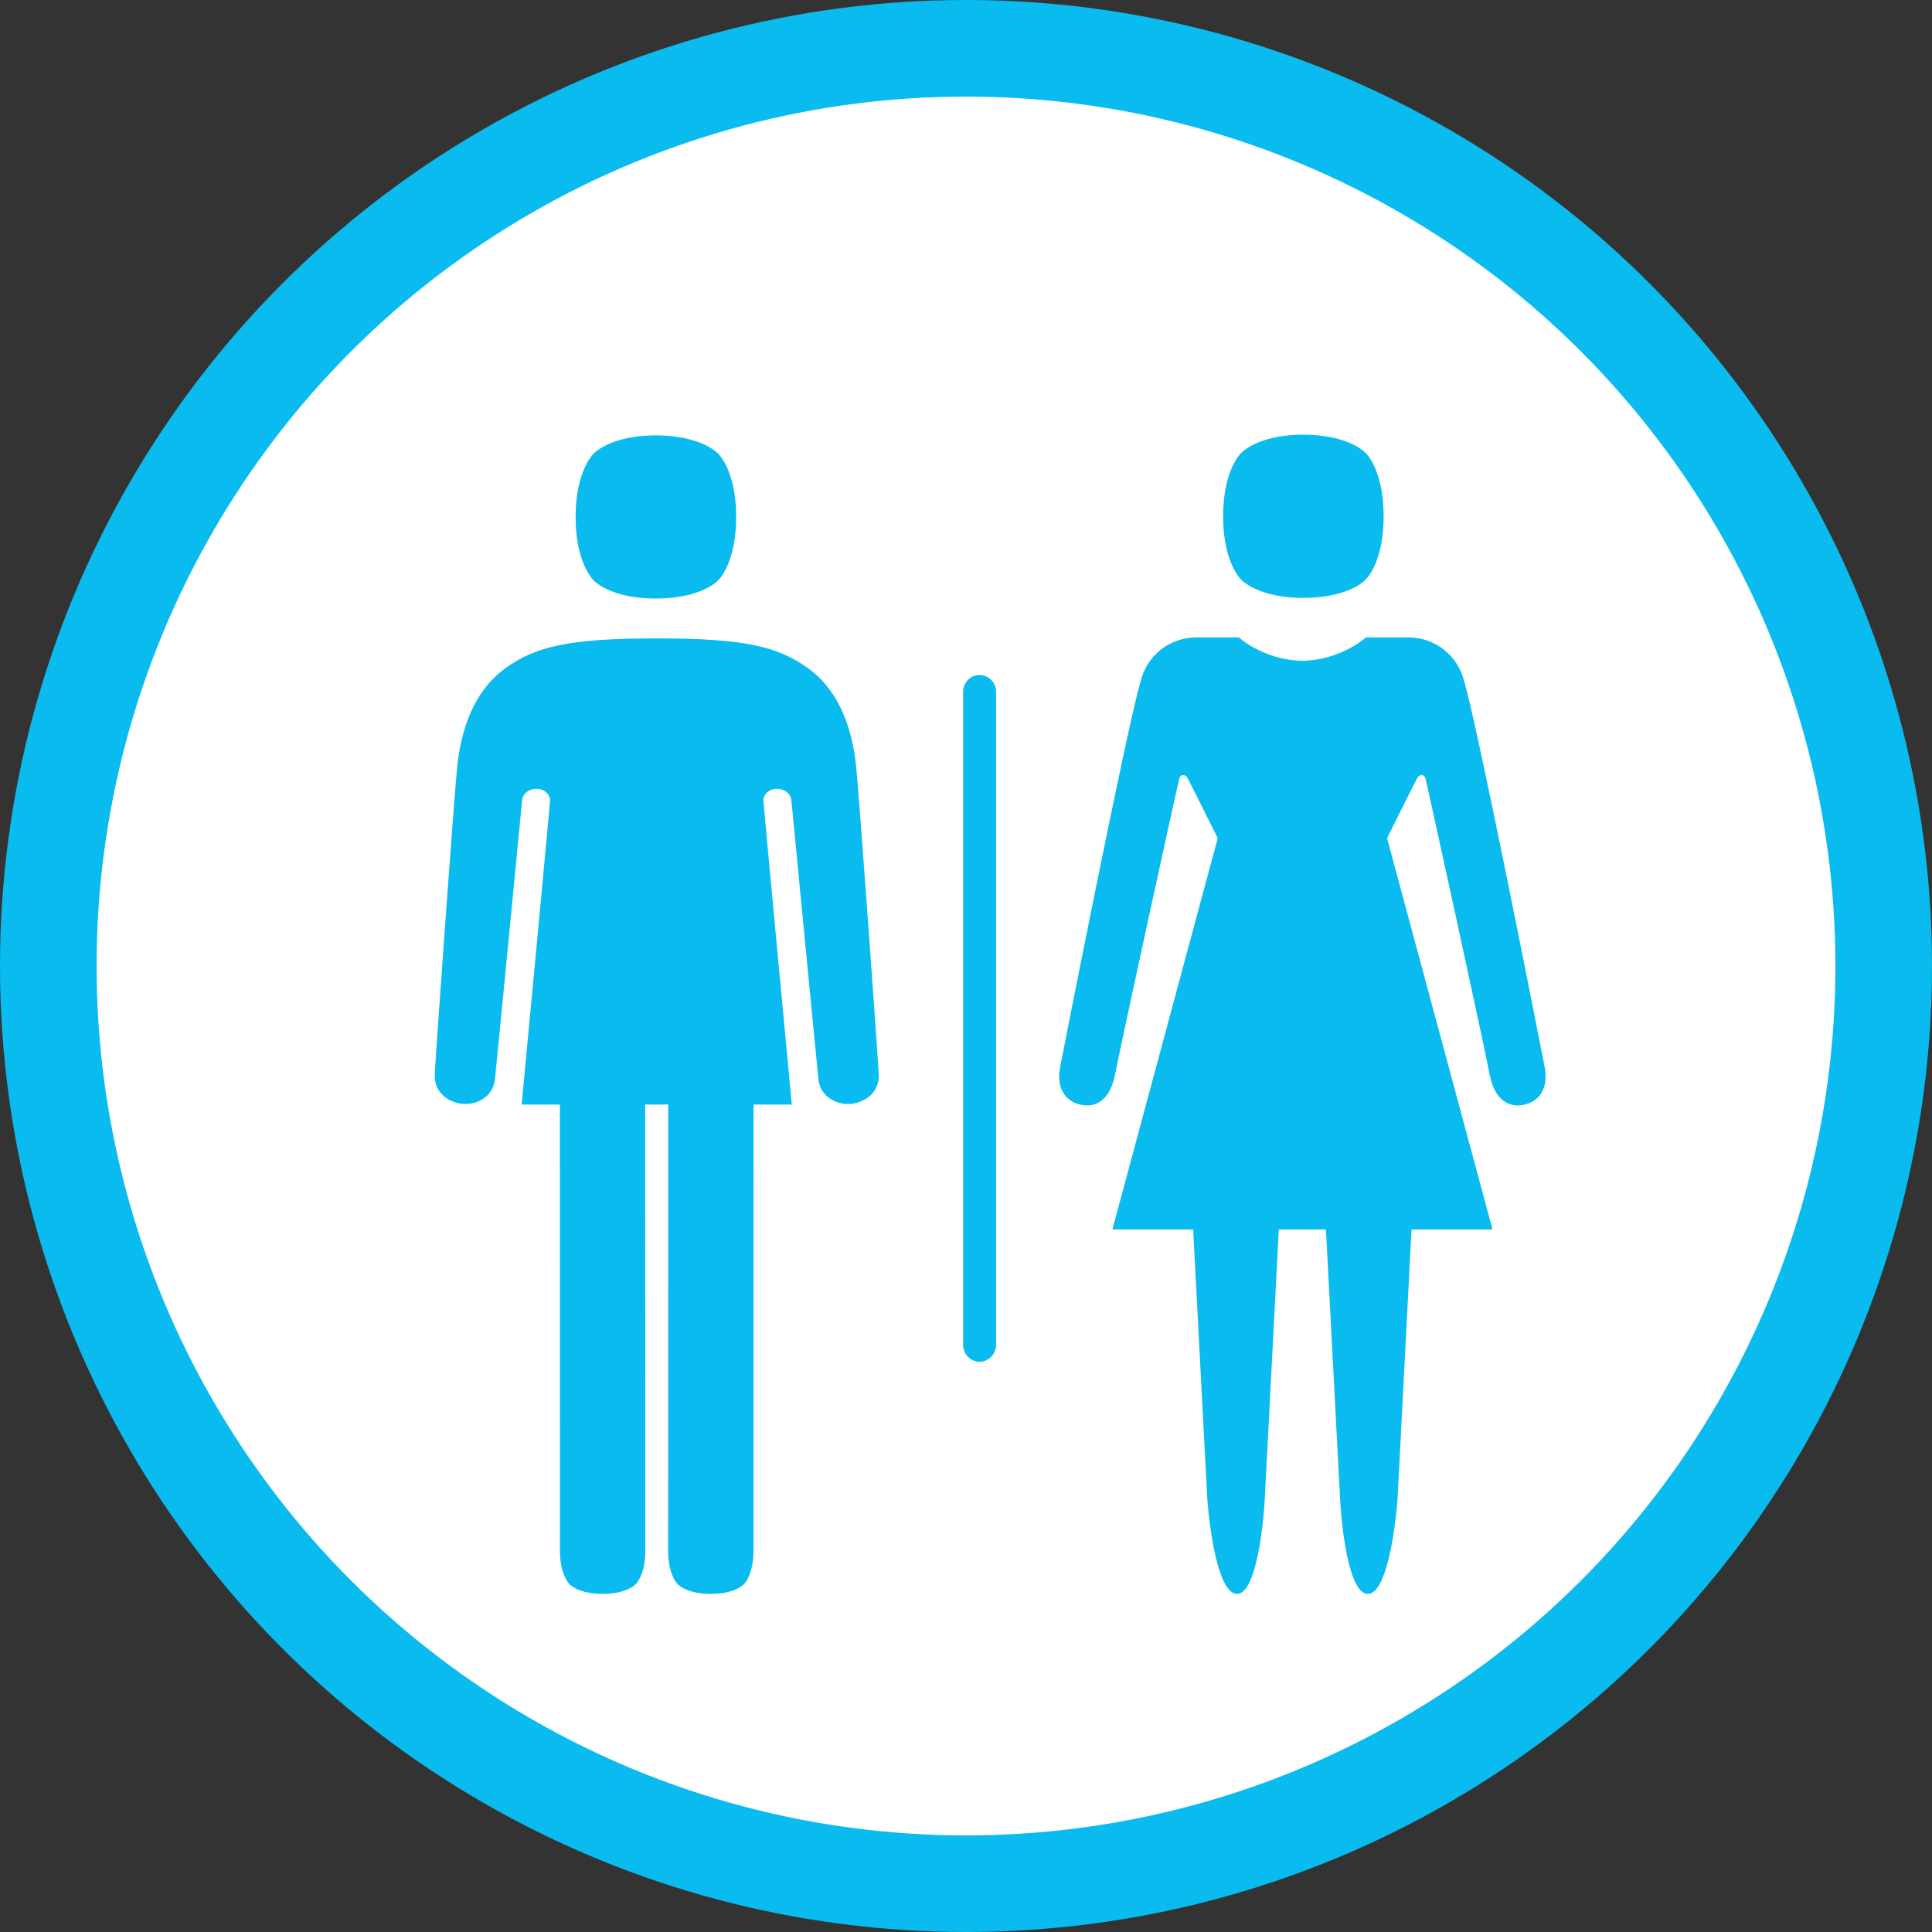 <svg width="30" height="30" viewBox="0 0 30 30" fill="none" xmlns="http://www.w3.org/2000/svg">
<rect x="0" y="0" width="30" height="30" fill="#333333" stroke="none"/>
<circle cx="15" cy="15" r="15" fill="#09BBEF"/>
<circle cx="15" cy="15" r="13.5" fill="white"/>
<mask id="mask0_1530:98758" style="mask-type:alpha" maskUnits="userSpaceOnUse" x="1" y="1" width="28" height="28">
<circle cx="15" cy="15" r="13.5" fill="white"/>
</mask>
<g mask="url(#mask0_1530:98758)">
</g>
<g clip-path="url(#clip0_1530:98758)">
<path fill-rule="evenodd" clip-rule="evenodd" d="M14.955 10.742V20.884C14.955 21.026 15.069 21.145 15.21 21.145C15.35 21.145 15.467 21.026 15.467 20.884V10.742C15.467 10.598 15.35 10.482 15.21 10.482C15.069 10.482 14.955 10.598 14.955 10.742M10.184 9.294C10.751 9.294 11.048 9.116 11.152 9.011C11.254 8.907 11.431 8.604 11.431 8.028C11.431 7.452 11.254 7.149 11.152 7.045C11.048 6.941 10.751 6.761 10.184 6.761C9.618 6.761 9.32 6.941 9.217 7.045C9.117 7.149 8.938 7.452 8.938 8.028C8.938 8.604 9.117 8.907 9.217 9.011C9.32 9.116 9.618 9.294 10.184 9.294M10.376 17.151L10.374 24.075C10.374 24.383 10.468 24.543 10.524 24.599C10.578 24.655 10.737 24.75 11.037 24.75C11.339 24.75 11.497 24.655 11.552 24.599C11.606 24.543 11.7 24.383 11.7 24.075L11.701 17.151H12.295C12.295 17.151 11.857 12.512 11.854 12.431C11.851 12.349 11.931 12.249 12.06 12.249C12.2 12.249 12.285 12.341 12.287 12.43H12.289C12.289 12.43 12.683 16.522 12.71 16.77C12.738 17.017 12.982 17.17 13.233 17.138C13.456 17.108 13.657 16.948 13.645 16.683C13.633 16.418 13.33 12.201 13.292 11.88C13.255 11.559 13.144 10.803 12.543 10.373C12.076 10.038 11.562 9.913 10.198 9.913C8.833 9.913 8.318 10.038 7.852 10.373C7.252 10.803 7.14 11.559 7.102 11.88C7.064 12.201 6.761 16.418 6.751 16.683C6.739 16.948 6.939 17.108 7.162 17.138C7.414 17.17 7.657 17.017 7.684 16.77C7.712 16.522 8.107 12.43 8.107 12.43H8.108C8.109 12.341 8.195 12.249 8.334 12.249C8.463 12.249 8.545 12.349 8.541 12.431C8.539 12.512 8.1 17.151 8.1 17.151H8.694L8.695 24.075C8.695 24.383 8.789 24.543 8.843 24.599C8.897 24.655 9.055 24.75 9.357 24.75C9.659 24.75 9.816 24.655 9.871 24.599C9.926 24.543 10.021 24.383 10.021 24.075L10.018 17.151H10.376M23.985 16.567C23.931 16.283 22.95 11.297 22.737 10.586C22.641 10.177 22.281 9.898 21.873 9.898H21.209C20.975 10.099 20.589 10.26 20.224 10.26C19.858 10.26 19.47 10.099 19.237 9.898H18.574C18.165 9.898 17.805 10.177 17.71 10.586C17.497 11.297 16.517 16.283 16.462 16.567C16.407 16.852 16.505 17.065 16.729 17.14C16.956 17.216 17.229 17.14 17.317 16.675C17.405 16.212 18.294 12.14 18.315 12.079C18.338 12.019 18.405 12.023 18.436 12.075C18.468 12.128 18.909 13.015 18.909 13.015L17.273 19.091H18.527L18.747 23.275C18.779 23.73 18.915 24.75 19.208 24.75C19.507 24.75 19.62 23.671 19.639 23.275L19.857 19.091H20.589L20.809 23.275C20.828 23.671 20.939 24.75 21.239 24.75C21.532 24.75 21.668 23.73 21.701 23.275L21.918 19.091H23.176L21.538 13.015C21.538 13.015 21.978 12.128 22.011 12.075C22.043 12.023 22.11 12.019 22.132 12.079C22.152 12.14 23.042 16.212 23.129 16.675C23.217 17.14 23.491 17.216 23.716 17.14C23.943 17.065 24.039 16.852 23.985 16.567M20.238 9.284C19.672 9.284 19.376 9.104 19.272 8.999C19.17 8.896 18.993 8.593 18.993 8.017C18.993 7.44 19.17 7.138 19.272 7.035C19.376 6.93 19.672 6.75 20.238 6.75C20.804 6.75 21.103 6.93 21.206 7.035C21.308 7.138 21.485 7.44 21.485 8.017C21.485 8.593 21.308 8.896 21.206 8.999C21.103 9.106 20.804 9.284 20.238 9.284" fill="#09BBEF"/>
</g>
<defs>
<clipPath id="clip0_1530:98758">
<rect width="18" height="18" fill="white" transform="translate(6 6.75)"/>
</clipPath>
</defs>
</svg>
